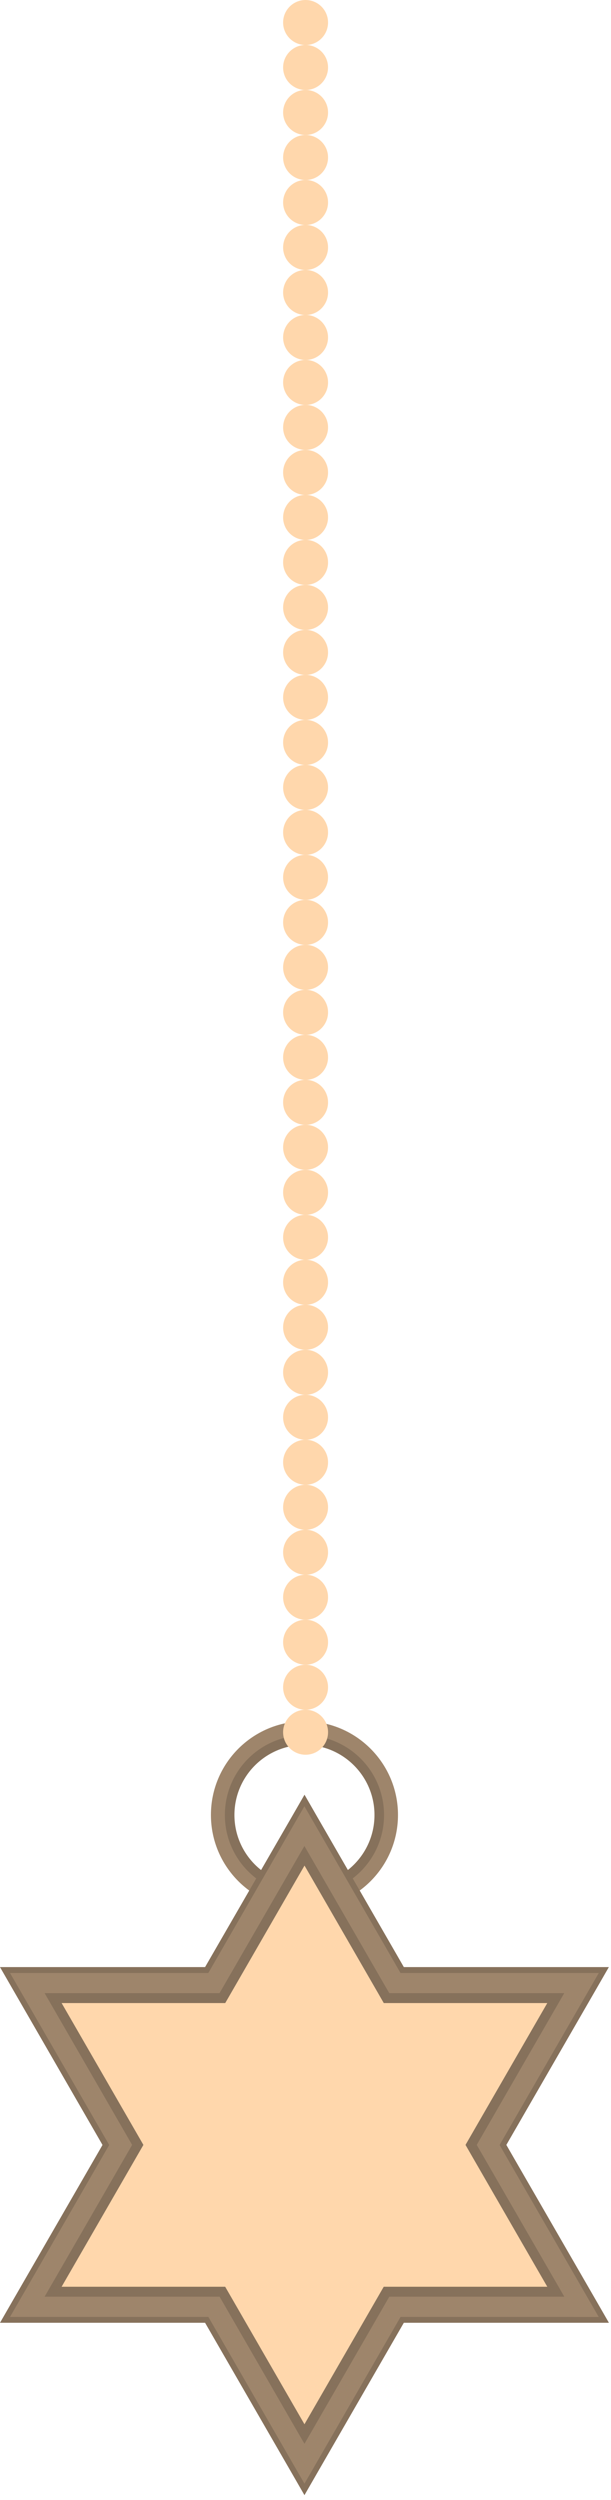 <?xml version="1.0" encoding="UTF-8"?> <svg xmlns="http://www.w3.org/2000/svg" width="117" height="478" viewBox="0 0 117 478" fill="none"><path d="M58.3 329.119C48.41 329.119 40.39 337.139 40.39 347.029C40.39 356.919 48.41 364.939 58.3 364.939C68.19 364.939 76.21 356.919 76.21 347.029C76.21 337.149 68.19 329.119 58.3 329.119ZM58.3 360.449C50.89 360.449 44.89 354.439 44.89 347.039C44.89 339.629 50.9 333.629 58.3 333.629C65.71 333.629 71.71 339.639 71.71 347.039C71.71 354.449 65.7 360.449 58.3 360.449Z" fill="#9E856B"></path><path opacity="0.15" d="M58.3 331.799C49.88 331.799 43.06 338.619 43.06 347.039C43.06 355.459 49.88 362.279 58.3 362.279C66.72 362.279 73.54 355.459 73.54 347.039C73.54 338.619 66.71 331.799 58.3 331.799ZM58.3 360.449C50.89 360.449 44.89 354.439 44.89 347.039C44.89 339.629 50.9 333.629 58.3 333.629C65.71 333.629 71.71 339.639 71.71 347.039C71.71 354.449 65.7 360.449 58.3 360.449Z" fill="black"></path><path d="M98.44 412.689L96.96 410.119L114.09 380.459L116.59 376.119H111.58H77.33L75.85 373.549L60.81 347.499L58.31 343.159L55.81 347.499L39.27 376.119H5.01H0L2.5 380.459L19.63 410.129L2.5 439.789L0 444.129H5.01H36.3H39.27L55.8 472.749L58.3 477.089L60.8 472.749L77.33 444.129H80.3H111.59H116.6L114.1 439.789L98.44 412.689Z" fill="#9E856B"></path><path opacity="0.15" d="M98.44 412.689L96.96 410.119L114.09 380.459L116.59 376.119H111.58H77.33L75.85 373.549L60.81 347.499L58.31 343.159L55.81 347.499L39.27 376.119H5.01H0L2.5 380.459L19.63 410.129L2.5 439.789L0 444.129H5.01H36.3H39.27L55.8 472.749L58.3 477.089L60.8 472.749L77.33 444.129H80.3H111.59H116.6L114.1 439.789L98.44 412.689ZM109.83 443.009H79.57H76.7L60.72 470.699L58.3 474.889L55.88 470.699L39.9 443.009H37.03H6.76H1.92L4.34 438.819L20.91 410.129L4.34 381.439L1.92 377.249H6.76H39.89L55.87 349.559L58.29 345.369L60.71 349.559L75.26 374.759L76.69 377.249H109.82H114.66L112.24 381.439L95.67 410.129L97.1 412.619L112.23 438.829L114.65 443.019H109.83V443.009Z" fill="black"></path><path opacity="0.15" d="M92.56 412.309L91.29 410.119L105.91 384.799L108.05 381.099H103.78H74.54L73.27 378.909L60.43 356.669L58.29 352.969L56.15 356.669L42.04 381.099H12.81H8.54L10.68 384.799L25.3 410.119L10.68 435.439L8.54 439.139H12.81H39.52H42.05L56.16 463.569L58.3 467.269L60.44 463.569L74.55 439.139H77.08H103.79H108.06L105.92 435.439L92.56 412.309Z" fill="black"></path><path d="M90.32 412.169L89.14 410.119L102.8 386.459L104.8 382.999H100.81H73.49L72.31 380.949L60.31 360.169L58.31 356.709L56.31 360.169L43.13 382.999H15.79H11.8L13.8 386.459L27.46 410.119L13.8 433.779L11.8 437.239H15.79H40.75H43.12L56.3 460.069L58.3 463.529L60.3 460.069L73.48 437.239H75.85H100.81H104.8L102.8 433.779L90.32 412.169Z" fill="#FFD7AC"></path><path d="M62.81 4.029C62.96 6.399 61.16 8.449 58.79 8.599C56.42 8.749 54.37 6.949 54.22 4.579C54.07 2.209 55.87 0.159 58.24 0.009C60.61 -0.141 62.66 1.659 62.81 4.029Z" fill="#FFD7AC"></path><path opacity="0.2" d="M58.34 0.699C57.53 0.749 56.82 1.139 56.34 1.719C56.9 2.389 57.76 2.799 58.7 2.739C59.51 2.689 60.22 2.299 60.7 1.719C60.14 1.039 59.28 0.629 58.34 0.699Z" fill="#FFD7AC"></path><path opacity="0.1" d="M61.95 2.389C62.1 2.789 62.19 3.229 62.19 3.679C62.19 5.709 60.55 7.349 58.52 7.349C56.49 7.349 54.85 5.709 54.85 3.679C54.85 3.219 54.94 2.789 55.09 2.389C54.77 2.959 54.59 3.609 54.59 4.299C54.59 6.469 56.35 8.229 58.52 8.229C60.69 8.229 62.45 6.469 62.45 4.299C62.45 3.609 62.26 2.959 61.95 2.389Z" fill="#FFD7AC"></path><path d="M62.81 12.629C62.96 14.999 61.16 17.049 58.79 17.199C56.42 17.349 54.37 15.549 54.22 13.179C54.07 10.809 55.87 8.759 58.24 8.609C60.61 8.459 62.66 10.259 62.81 12.629Z" fill="#FFD7AC"></path><path opacity="0.2" d="M58.34 9.299C57.53 9.349 56.82 9.739 56.34 10.319C56.9 10.989 57.76 11.399 58.7 11.339C59.51 11.289 60.22 10.899 60.7 10.319C60.14 9.649 59.28 9.239 58.34 9.299Z" fill="#FFD7AC"></path><path opacity="0.1" d="M61.95 10.989C62.1 11.389 62.19 11.829 62.19 12.279C62.19 14.309 60.55 15.949 58.52 15.949C56.49 15.949 54.85 14.309 54.85 12.279C54.85 11.819 54.94 11.389 55.09 10.989C54.77 11.559 54.59 12.209 54.59 12.899C54.59 15.069 56.35 16.829 58.52 16.829C60.69 16.829 62.45 15.069 62.45 12.899C62.45 12.209 62.26 11.559 61.95 10.989Z" fill="#FFD7AC"></path><path d="M62.81 21.229C62.96 23.599 61.16 25.649 58.79 25.799C56.42 25.949 54.37 24.149 54.22 21.779C54.07 19.409 55.87 17.359 58.24 17.209C60.61 17.059 62.66 18.859 62.81 21.229Z" fill="#FFD7AC"></path><path opacity="0.2" d="M58.34 17.899C57.53 17.949 56.82 18.339 56.34 18.919C56.9 19.589 57.76 19.999 58.7 19.939C59.51 19.889 60.22 19.499 60.7 18.919C60.14 18.249 59.28 17.839 58.34 17.899Z" fill="#FFD7AC"></path><path opacity="0.1" d="M61.95 19.599C62.1 19.999 62.19 20.439 62.19 20.889C62.19 22.919 60.55 24.559 58.52 24.559C56.49 24.559 54.85 22.919 54.85 20.889C54.85 20.429 54.94 19.999 55.09 19.599C54.77 20.169 54.59 20.819 54.59 21.509C54.59 23.679 56.35 25.439 58.52 25.439C60.69 25.439 62.45 23.679 62.45 21.509C62.45 20.809 62.26 20.159 61.95 19.599Z" fill="#FFD7AC"></path><path d="M62.81 29.839C62.96 32.209 61.16 34.259 58.79 34.409C56.42 34.559 54.37 32.759 54.22 30.389C54.07 28.019 55.87 25.969 58.24 25.819C60.61 25.669 62.66 27.469 62.81 29.839Z" fill="#FFD7AC"></path><path opacity="0.2" d="M58.34 26.499C57.53 26.549 56.82 26.939 56.34 27.519C56.9 28.189 57.76 28.599 58.7 28.539C59.51 28.489 60.22 28.099 60.7 27.519C60.14 26.849 59.28 26.439 58.34 26.499Z" fill="#FFD7AC"></path><path opacity="0.1" d="M61.95 28.199C62.1 28.599 62.19 29.039 62.19 29.489C62.19 31.519 60.55 33.159 58.52 33.159C56.49 33.159 54.85 31.519 54.85 29.489C54.85 29.029 54.94 28.599 55.09 28.199C54.77 28.769 54.59 29.419 54.59 30.109C54.59 32.279 56.35 34.039 58.52 34.039C60.69 34.039 62.45 32.279 62.45 30.109C62.45 29.419 62.26 28.759 61.95 28.199Z" fill="#FFD7AC"></path><path d="M62.81 38.439C62.96 40.809 61.16 42.859 58.79 43.009C56.42 43.159 54.37 41.359 54.22 38.989C54.07 36.619 55.87 34.569 58.24 34.419C60.61 34.269 62.66 36.069 62.81 38.439Z" fill="#FFD7AC"></path><path opacity="0.2" d="M58.34 35.109C57.53 35.159 56.82 35.549 56.34 36.129C56.9 36.799 57.76 37.209 58.7 37.149C59.51 37.099 60.22 36.709 60.7 36.129C60.14 35.459 59.28 35.049 58.34 35.109Z" fill="#FFD7AC"></path><path opacity="0.1" d="M61.95 36.799C62.1 37.199 62.19 37.639 62.19 38.089C62.19 40.119 60.55 41.759 58.52 41.759C56.49 41.759 54.85 40.119 54.85 38.089C54.85 37.629 54.94 37.199 55.09 36.799C54.77 37.369 54.59 38.019 54.59 38.709C54.59 40.879 56.35 42.639 58.52 42.639C60.69 42.639 62.45 40.879 62.45 38.709C62.45 38.019 62.26 37.369 61.95 36.799Z" fill="#FFD7AC"></path><path d="M62.81 47.039C62.96 49.409 61.16 51.459 58.79 51.609C56.42 51.759 54.37 49.959 54.22 47.589C54.07 45.219 55.87 43.169 58.24 43.019C60.61 42.869 62.66 44.669 62.81 47.039Z" fill="#FFD7AC"></path><path opacity="0.2" d="M58.34 43.709C57.53 43.759 56.82 44.149 56.34 44.729C56.9 45.399 57.76 45.809 58.7 45.749C59.51 45.699 60.22 45.309 60.7 44.729C60.14 44.059 59.28 43.649 58.34 43.709Z" fill="#FFD7AC"></path><path opacity="0.1" d="M61.95 45.399C62.1 45.799 62.19 46.239 62.19 46.689C62.19 48.719 60.55 50.359 58.52 50.359C56.49 50.359 54.85 48.719 54.85 46.689C54.85 46.229 54.94 45.799 55.09 45.399C54.77 45.969 54.59 46.619 54.59 47.309C54.59 49.479 56.35 51.239 58.52 51.239C60.69 51.239 62.45 49.479 62.45 47.309C62.45 46.619 62.26 45.969 61.95 45.399Z" fill="#FFD7AC"></path><path d="M62.81 55.649C62.96 58.019 61.16 60.069 58.79 60.219C56.42 60.369 54.37 58.569 54.22 56.199C54.07 53.829 55.87 51.779 58.24 51.629C60.61 51.479 62.66 53.269 62.81 55.649Z" fill="#FFD7AC"></path><path opacity="0.2" d="M58.34 52.309C57.53 52.359 56.82 52.749 56.34 53.329C56.9 53.999 57.76 54.409 58.7 54.349C59.51 54.299 60.22 53.909 60.7 53.329C60.14 52.659 59.28 52.249 58.34 52.309Z" fill="#FFD7AC"></path><path opacity="0.1" d="M61.95 54.009C62.1 54.409 62.19 54.849 62.19 55.299C62.19 57.329 60.55 58.969 58.52 58.969C56.49 58.969 54.85 57.329 54.85 55.299C54.85 54.839 54.94 54.409 55.09 54.009C54.77 54.579 54.59 55.229 54.59 55.919C54.59 58.089 56.35 59.849 58.52 59.849C60.69 59.849 62.45 58.089 62.45 55.919C62.45 55.219 62.26 54.569 61.95 54.009Z" fill="#FFD7AC"></path><path d="M62.81 64.249C62.96 66.619 61.16 68.669 58.79 68.819C56.42 68.969 54.37 67.169 54.22 64.799C54.07 62.429 55.87 60.379 58.24 60.229C60.61 60.079 62.66 61.879 62.81 64.249Z" fill="#FFD7AC"></path><path opacity="0.2" d="M58.34 60.919C57.53 60.969 56.82 61.359 56.34 61.939C56.9 62.609 57.76 63.019 58.7 62.959C59.51 62.909 60.22 62.519 60.7 61.939C60.14 61.259 59.28 60.859 58.34 60.919Z" fill="#FFD7AC"></path><path opacity="0.1" d="M61.95 62.609C62.1 63.009 62.19 63.449 62.19 63.899C62.19 65.929 60.55 67.569 58.52 67.569C56.49 67.569 54.85 65.929 54.85 63.899C54.85 63.439 54.94 63.009 55.09 62.609C54.77 63.179 54.59 63.829 54.59 64.519C54.59 66.689 56.35 68.449 58.52 68.449C60.69 68.449 62.45 66.689 62.45 64.519C62.45 63.829 62.26 63.179 61.95 62.609Z" fill="#FFD7AC"></path><path d="M62.81 72.849C62.96 75.219 61.16 77.269 58.79 77.419C56.42 77.569 54.37 75.769 54.22 73.399C54.07 71.029 55.87 68.979 58.24 68.829C60.61 68.679 62.66 70.479 62.81 72.849Z" fill="#FFD7AC"></path><path opacity="0.2" d="M58.34 69.519C57.53 69.569 56.82 69.959 56.34 70.539C56.9 71.209 57.76 71.619 58.7 71.559C59.51 71.509 60.22 71.119 60.7 70.539C60.14 69.869 59.28 69.459 58.34 69.519Z" fill="#FFD7AC"></path><path opacity="0.1" d="M61.95 71.209C62.1 71.609 62.19 72.049 62.19 72.499C62.19 74.529 60.55 76.169 58.52 76.169C56.49 76.169 54.85 74.529 54.85 72.499C54.85 72.039 54.94 71.609 55.09 71.209C54.77 71.779 54.59 72.429 54.59 73.119C54.59 75.289 56.35 77.049 58.52 77.049C60.69 77.049 62.45 75.289 62.45 73.119C62.45 72.429 62.26 71.779 61.95 71.209Z" fill="#FFD7AC"></path><path d="M62.81 81.449C62.96 83.819 61.16 85.869 58.79 86.019C56.42 86.169 54.37 84.369 54.22 81.999C54.07 79.629 55.87 77.579 58.24 77.429C60.61 77.279 62.66 79.079 62.81 81.449Z" fill="#FFD7AC"></path><path opacity="0.2" d="M58.34 78.119C57.53 78.169 56.82 78.559 56.34 79.139C56.9 79.809 57.76 80.219 58.7 80.159C59.51 80.109 60.22 79.719 60.7 79.139C60.14 78.469 59.28 78.059 58.34 78.119Z" fill="#FFD7AC"></path><path opacity="0.1" d="M61.95 79.819C62.1 80.219 62.19 80.659 62.19 81.109C62.19 83.139 60.55 84.779 58.52 84.779C56.49 84.779 54.85 83.139 54.85 81.109C54.85 80.649 54.94 80.219 55.09 79.819C54.77 80.389 54.59 81.039 54.59 81.729C54.59 83.899 56.35 85.659 58.52 85.659C60.69 85.659 62.45 83.899 62.45 81.729C62.45 81.029 62.26 80.379 61.95 79.819Z" fill="#FFD7AC"></path><path d="M62.81 90.059C62.96 92.429 61.16 94.479 58.79 94.629C56.42 94.779 54.37 92.979 54.22 90.609C54.07 88.239 55.87 86.189 58.24 86.039C60.61 85.889 62.66 87.689 62.81 90.059Z" fill="#FFD7AC"></path><path opacity="0.2" d="M58.34 86.719C57.53 86.769 56.82 87.159 56.34 87.739C56.9 88.409 57.76 88.819 58.7 88.759C59.51 88.709 60.22 88.319 60.7 87.739C60.14 87.069 59.28 86.659 58.34 86.719Z" fill="#FFD7AC"></path><path opacity="0.1" d="M61.95 88.419C62.1 88.819 62.19 89.259 62.19 89.709C62.19 91.739 60.55 93.379 58.52 93.379C56.49 93.379 54.85 91.739 54.85 89.709C54.85 89.249 54.94 88.819 55.09 88.419C54.77 88.989 54.59 89.639 54.59 90.329C54.59 92.499 56.35 94.259 58.52 94.259C60.69 94.259 62.45 92.499 62.45 90.329C62.45 89.639 62.26 88.989 61.95 88.419Z" fill="#FFD7AC"></path><path d="M62.81 98.659C62.96 101.029 61.16 103.079 58.79 103.229C56.42 103.379 54.37 101.579 54.22 99.209C54.07 96.839 55.87 94.789 58.24 94.639C60.61 94.489 62.66 96.289 62.81 98.659Z" fill="#FFD7AC"></path><path opacity="0.2" d="M58.34 95.329C57.53 95.379 56.82 95.769 56.34 96.349C56.9 97.019 57.76 97.429 58.7 97.369C59.51 97.319 60.22 96.929 60.7 96.349C60.14 95.679 59.28 95.269 58.34 95.329Z" fill="#FFD7AC"></path><path opacity="0.1" d="M61.95 97.019C62.1 97.419 62.19 97.859 62.19 98.309C62.19 100.339 60.55 101.979 58.52 101.979C56.49 101.979 54.85 100.339 54.85 98.309C54.85 97.849 54.94 97.419 55.09 97.019C54.77 97.589 54.59 98.239 54.59 98.929C54.59 101.099 56.35 102.859 58.52 102.859C60.69 102.859 62.45 101.099 62.45 98.929C62.45 98.239 62.26 97.589 61.95 97.019Z" fill="#FFD7AC"></path><path d="M62.81 107.259C62.96 109.629 61.16 111.679 58.79 111.829C56.42 111.979 54.37 110.179 54.22 107.809C54.07 105.439 55.87 103.389 58.24 103.239C60.61 103.089 62.66 104.889 62.81 107.259Z" fill="#FFD7AC"></path><path opacity="0.2" d="M58.34 103.929C57.53 103.979 56.82 104.369 56.34 104.949C56.9 105.619 57.76 106.029 58.7 105.969C59.51 105.919 60.22 105.529 60.7 104.949C60.14 104.279 59.28 103.869 58.34 103.929Z" fill="#FFD7AC"></path><path opacity="0.1" d="M61.95 105.619C62.1 106.019 62.19 106.459 62.19 106.909C62.19 108.939 60.55 110.579 58.52 110.579C56.49 110.579 54.85 108.939 54.85 106.909C54.85 106.449 54.94 106.019 55.09 105.619C54.77 106.189 54.59 106.839 54.59 107.529C54.59 109.699 56.35 111.459 58.52 111.459C60.69 111.459 62.45 109.699 62.45 107.529C62.45 106.839 62.26 106.189 61.95 105.619Z" fill="#FFD7AC"></path><path d="M62.81 115.869C62.96 118.239 61.16 120.289 58.79 120.439C56.42 120.589 54.37 118.789 54.22 116.419C54.07 114.049 55.87 111.999 58.24 111.849C60.61 111.699 62.66 113.499 62.81 115.869Z" fill="#FFD7AC"></path><path opacity="0.2" d="M58.34 112.529C57.53 112.579 56.82 112.969 56.34 113.549C56.9 114.219 57.76 114.629 58.7 114.569C59.51 114.519 60.22 114.129 60.7 113.549C60.14 112.879 59.28 112.469 58.34 112.529Z" fill="#FFD7AC"></path><path opacity="0.1" d="M61.95 114.229C62.1 114.629 62.19 115.069 62.19 115.519C62.19 117.549 60.55 119.189 58.52 119.189C56.49 119.189 54.85 117.549 54.85 115.519C54.85 115.059 54.94 114.629 55.09 114.229C54.77 114.799 54.59 115.449 54.59 116.139C54.59 118.309 56.35 120.069 58.52 120.069C60.69 120.069 62.45 118.309 62.45 116.139C62.45 115.449 62.26 114.789 61.95 114.229Z" fill="#FFD7AC"></path><path d="M62.81 124.469C62.96 126.839 61.16 128.889 58.79 129.039C56.42 129.189 54.37 127.389 54.22 125.019C54.07 122.649 55.87 120.599 58.24 120.449C60.61 120.299 62.66 122.099 62.81 124.469Z" fill="#FFD7AC"></path><path opacity="0.2" d="M58.34 121.139C57.53 121.189 56.82 121.579 56.34 122.159C56.9 122.829 57.76 123.239 58.7 123.179C59.51 123.129 60.22 122.739 60.7 122.159C60.14 121.489 59.28 121.079 58.34 121.139Z" fill="#FFD7AC"></path><path opacity="0.1" d="M61.95 122.829C62.1 123.229 62.19 123.669 62.19 124.119C62.19 126.149 60.55 127.789 58.52 127.789C56.49 127.789 54.85 126.149 54.85 124.119C54.85 123.659 54.94 123.229 55.09 122.829C54.77 123.399 54.59 124.049 54.59 124.739C54.59 126.909 56.35 128.669 58.52 128.669C60.69 128.669 62.45 126.909 62.45 124.739C62.45 124.049 62.26 123.399 61.95 122.829Z" fill="#FFD7AC"></path><path d="M62.81 133.069C62.96 135.439 61.16 137.489 58.79 137.639C56.42 137.789 54.37 135.989 54.22 133.619C54.07 131.249 55.87 129.199 58.24 129.049C60.61 128.899 62.66 130.699 62.81 133.069Z" fill="#FFD7AC"></path><path opacity="0.2" d="M58.34 129.739C57.53 129.789 56.82 130.179 56.34 130.759C56.9 131.429 57.76 131.839 58.7 131.779C59.51 131.729 60.22 131.339 60.7 130.759C60.14 130.089 59.28 129.679 58.34 129.739Z" fill="#FFD7AC"></path><path opacity="0.1" d="M61.95 131.429C62.1 131.829 62.19 132.269 62.19 132.719C62.19 134.749 60.55 136.389 58.52 136.389C56.49 136.389 54.85 134.749 54.85 132.719C54.85 132.259 54.94 131.829 55.09 131.429C54.77 131.999 54.59 132.649 54.59 133.339C54.59 135.509 56.35 137.269 58.52 137.269C60.69 137.269 62.45 135.509 62.45 133.339C62.45 132.649 62.26 131.999 61.95 131.429Z" fill="#FFD7AC"></path><path d="M62.81 141.679C62.96 144.049 61.16 146.099 58.79 146.249C56.42 146.399 54.37 144.599 54.22 142.229C54.07 139.859 55.87 137.809 58.24 137.659C60.61 137.509 62.66 139.299 62.81 141.679Z" fill="#FFD7AC"></path><path opacity="0.2" d="M58.34 138.339C57.53 138.389 56.82 138.779 56.34 139.359C56.9 140.029 57.76 140.439 58.7 140.379C59.51 140.329 60.22 139.939 60.7 139.359C60.14 138.689 59.28 138.279 58.34 138.339Z" fill="#FFD7AC"></path><path opacity="0.1" d="M61.95 140.039C62.1 140.439 62.19 140.879 62.19 141.329C62.19 143.359 60.55 144.999 58.52 144.999C56.49 144.999 54.85 143.359 54.85 141.329C54.85 140.869 54.94 140.439 55.09 140.039C54.77 140.609 54.59 141.259 54.59 141.949C54.59 144.119 56.35 145.879 58.52 145.879C60.69 145.879 62.45 144.119 62.45 141.949C62.45 141.249 62.26 140.599 61.95 140.039Z" fill="#FFD7AC"></path><path d="M62.81 150.279C62.96 152.649 61.16 154.699 58.79 154.849C56.42 154.999 54.37 153.199 54.22 150.829C54.07 148.459 55.87 146.409 58.24 146.259C60.61 146.109 62.66 147.909 62.81 150.279Z" fill="#FFD7AC"></path><path opacity="0.2" d="M58.34 146.949C57.53 146.999 56.82 147.389 56.34 147.969C56.9 148.639 57.76 149.049 58.7 148.989C59.51 148.939 60.22 148.549 60.7 147.969C60.14 147.289 59.28 146.889 58.34 146.949Z" fill="#FFD7AC"></path><path opacity="0.1" d="M61.95 148.639C62.1 149.039 62.19 149.479 62.19 149.929C62.19 151.959 60.55 153.599 58.52 153.599C56.49 153.599 54.85 151.959 54.85 149.929C54.85 149.469 54.94 149.039 55.09 148.639C54.77 149.209 54.59 149.859 54.59 150.549C54.59 152.719 56.35 154.479 58.52 154.479C60.69 154.479 62.45 152.719 62.45 150.549C62.45 149.859 62.26 149.209 61.95 148.639Z" fill="#FFD7AC"></path><path d="M62.81 158.879C62.96 161.249 61.16 163.299 58.79 163.449C56.42 163.599 54.37 161.799 54.22 159.429C54.07 157.059 55.87 155.009 58.24 154.859C60.61 154.709 62.66 156.509 62.81 158.879Z" fill="#FFD7AC"></path><path opacity="0.2" d="M58.34 155.549C57.53 155.599 56.82 155.989 56.34 156.569C56.9 157.239 57.76 157.649 58.7 157.589C59.51 157.539 60.22 157.149 60.7 156.569C60.14 155.899 59.28 155.489 58.34 155.549Z" fill="#FFD7AC"></path><path opacity="0.1" d="M61.95 157.239C62.1 157.639 62.19 158.079 62.19 158.529C62.19 160.559 60.55 162.199 58.52 162.199C56.49 162.199 54.85 160.559 54.85 158.529C54.85 158.069 54.94 157.639 55.09 157.239C54.77 157.809 54.59 158.459 54.59 159.149C54.59 161.319 56.35 163.079 58.52 163.079C60.69 163.079 62.45 161.319 62.45 159.149C62.45 158.459 62.26 157.809 61.95 157.239Z" fill="#FFD7AC"></path><path d="M62.81 167.479C62.96 169.849 61.16 171.899 58.79 172.049C56.42 172.199 54.37 170.399 54.22 168.029C54.07 165.659 55.87 163.609 58.24 163.459C60.61 163.309 62.66 165.109 62.81 167.479Z" fill="#FFD7AC"></path><path opacity="0.2" d="M58.34 164.149C57.53 164.199 56.82 164.589 56.34 165.169C56.9 165.839 57.76 166.249 58.7 166.189C59.51 166.139 60.22 165.749 60.7 165.169C60.14 164.499 59.28 164.089 58.34 164.149Z" fill="#FFD7AC"></path><path opacity="0.1" d="M61.95 165.849C62.1 166.249 62.19 166.689 62.19 167.139C62.19 169.169 60.55 170.809 58.52 170.809C56.49 170.809 54.85 169.169 54.85 167.139C54.85 166.679 54.94 166.249 55.09 165.849C54.77 166.419 54.59 167.069 54.59 167.759C54.59 169.929 56.35 171.689 58.52 171.689C60.69 171.689 62.45 169.929 62.45 167.759C62.45 167.059 62.26 166.409 61.95 165.849Z" fill="#FFD7AC"></path><path d="M62.81 176.089C62.96 178.459 61.16 180.509 58.79 180.659C56.42 180.809 54.37 179.009 54.22 176.639C54.07 174.269 55.87 172.219 58.24 172.069C60.61 171.919 62.66 173.719 62.81 176.089Z" fill="#FFD7AC"></path><path opacity="0.2" d="M58.34 172.749C57.53 172.799 56.82 173.189 56.34 173.769C56.9 174.439 57.76 174.849 58.7 174.789C59.51 174.739 60.22 174.349 60.7 173.769C60.14 173.099 59.28 172.689 58.34 172.749Z" fill="#FFD7AC"></path><path opacity="0.1" d="M61.95 174.449C62.1 174.849 62.19 175.289 62.19 175.739C62.19 177.769 60.55 179.409 58.52 179.409C56.49 179.409 54.85 177.769 54.85 175.739C54.85 175.279 54.94 174.849 55.09 174.449C54.77 175.019 54.59 175.669 54.59 176.359C54.59 178.529 56.35 180.289 58.52 180.289C60.69 180.289 62.45 178.529 62.45 176.359C62.45 175.669 62.26 175.019 61.95 174.449Z" fill="#FFD7AC"></path><path d="M62.81 184.689C62.96 187.059 61.16 189.109 58.79 189.259C56.42 189.409 54.37 187.609 54.22 185.239C54.07 182.869 55.87 180.819 58.24 180.669C60.61 180.519 62.66 182.319 62.81 184.689Z" fill="#FFD7AC"></path><path opacity="0.2" d="M58.34 181.359C57.53 181.409 56.82 181.799 56.34 182.379C56.9 183.049 57.76 183.459 58.7 183.399C59.51 183.349 60.22 182.959 60.7 182.379C60.14 181.709 59.28 181.299 58.34 181.359Z" fill="#FFD7AC"></path><path opacity="0.1" d="M61.95 183.049C62.1 183.449 62.19 183.889 62.19 184.339C62.19 186.369 60.55 188.009 58.52 188.009C56.49 188.009 54.85 186.369 54.85 184.339C54.85 183.879 54.94 183.449 55.09 183.049C54.77 183.619 54.59 184.269 54.59 184.959C54.59 187.129 56.35 188.889 58.52 188.889C60.69 188.889 62.45 187.129 62.45 184.959C62.45 184.269 62.26 183.619 61.95 183.049Z" fill="#FFD7AC"></path><path d="M62.81 193.289C62.96 195.659 61.16 197.709 58.79 197.859C56.42 198.009 54.37 196.209 54.22 193.839C54.07 191.469 55.87 189.419 58.24 189.269C60.61 189.119 62.66 190.919 62.81 193.289Z" fill="#FFD7AC"></path><path opacity="0.2" d="M58.34 189.959C57.53 190.009 56.82 190.399 56.34 190.979C56.9 191.649 57.76 192.059 58.7 191.999C59.51 191.949 60.22 191.559 60.7 190.979C60.14 190.309 59.28 189.899 58.34 189.959Z" fill="#FFD7AC"></path><path opacity="0.1" d="M61.95 191.649C62.1 192.049 62.19 192.489 62.19 192.939C62.19 194.969 60.55 196.609 58.52 196.609C56.49 196.609 54.85 194.969 54.85 192.939C54.85 192.479 54.94 192.049 55.09 191.649C54.77 192.219 54.59 192.869 54.59 193.559C54.59 195.729 56.35 197.489 58.52 197.489C60.69 197.489 62.45 195.729 62.45 193.559C62.45 192.869 62.26 192.219 61.95 191.649Z" fill="#FFD7AC"></path><path d="M62.81 201.899C62.96 204.269 61.16 206.319 58.79 206.469C56.42 206.619 54.37 204.819 54.22 202.449C54.07 200.079 55.87 198.029 58.24 197.879C60.61 197.729 62.66 199.529 62.81 201.899Z" fill="#FFD7AC"></path><path opacity="0.2" d="M58.34 198.559C57.53 198.609 56.82 198.999 56.34 199.579C56.9 200.249 57.76 200.659 58.7 200.599C59.51 200.549 60.22 200.159 60.7 199.579C60.14 198.909 59.28 198.499 58.34 198.559Z" fill="#FFD7AC"></path><path opacity="0.1" d="M61.95 200.259C62.1 200.659 62.19 201.099 62.19 201.549C62.19 203.579 60.55 205.219 58.52 205.219C56.49 205.219 54.85 203.579 54.85 201.549C54.85 201.089 54.94 200.659 55.09 200.259C54.77 200.829 54.59 201.479 54.59 202.169C54.59 204.339 56.35 206.099 58.52 206.099C60.69 206.099 62.45 204.339 62.45 202.169C62.45 201.479 62.26 200.819 61.95 200.259Z" fill="#FFD7AC"></path><path d="M62.81 210.499C62.96 212.869 61.16 214.919 58.79 215.069C56.42 215.219 54.37 213.419 54.22 211.049C54.07 208.679 55.87 206.629 58.24 206.479C60.61 206.329 62.66 208.129 62.81 210.499Z" fill="#FFD7AC"></path><path opacity="0.2" d="M58.34 207.169C57.53 207.219 56.82 207.609 56.34 208.189C56.9 208.859 57.76 209.269 58.7 209.209C59.51 209.159 60.22 208.769 60.7 208.189C60.14 207.519 59.28 207.109 58.34 207.169Z" fill="#FFD7AC"></path><path opacity="0.1" d="M61.95 208.859C62.1 209.259 62.19 209.699 62.19 210.149C62.19 212.179 60.55 213.819 58.52 213.819C56.49 213.819 54.85 212.179 54.85 210.149C54.85 209.689 54.94 209.259 55.09 208.859C54.77 209.429 54.59 210.079 54.59 210.769C54.59 212.939 56.35 214.699 58.52 214.699C60.69 214.699 62.45 212.939 62.45 210.769C62.45 210.079 62.26 209.429 61.95 208.859Z" fill="#FFD7AC"></path><path d="M62.81 219.099C62.96 221.469 61.16 223.519 58.79 223.669C56.42 223.819 54.37 222.019 54.22 219.649C54.07 217.279 55.87 215.229 58.24 215.079C60.61 214.929 62.66 216.729 62.81 219.099Z" fill="#FFD7AC"></path><path opacity="0.2" d="M58.34 215.769C57.53 215.819 56.82 216.209 56.34 216.789C56.9 217.459 57.76 217.869 58.7 217.809C59.51 217.759 60.22 217.369 60.7 216.789C60.14 216.119 59.28 215.709 58.34 215.769Z" fill="#FFD7AC"></path><path opacity="0.1" d="M61.95 217.459C62.1 217.859 62.19 218.299 62.19 218.749C62.19 220.779 60.55 222.419 58.52 222.419C56.49 222.419 54.85 220.779 54.85 218.749C54.85 218.289 54.94 217.859 55.09 217.459C54.77 218.029 54.59 218.679 54.59 219.369C54.59 221.539 56.35 223.299 58.52 223.299C60.69 223.299 62.45 221.539 62.45 219.369C62.45 218.679 62.26 218.029 61.95 217.459Z" fill="#FFD7AC"></path><path d="M62.81 227.709C62.96 230.079 61.16 232.129 58.79 232.279C56.42 232.429 54.37 230.629 54.22 228.259C54.07 225.889 55.87 223.839 58.24 223.689C60.61 223.539 62.66 225.329 62.81 227.709Z" fill="#FFD7AC"></path><path opacity="0.2" d="M58.34 224.369C57.53 224.419 56.82 224.809 56.34 225.389C56.9 226.059 57.76 226.469 58.7 226.409C59.51 226.359 60.22 225.969 60.7 225.389C60.14 224.719 59.28 224.309 58.34 224.369Z" fill="#FFD7AC"></path><path opacity="0.1" d="M61.95 226.069C62.1 226.469 62.19 226.909 62.19 227.359C62.19 229.389 60.55 231.029 58.52 231.029C56.49 231.029 54.85 229.389 54.85 227.359C54.85 226.899 54.94 226.469 55.09 226.069C54.77 226.639 54.59 227.289 54.59 227.979C54.59 230.149 56.35 231.909 58.52 231.909C60.69 231.909 62.45 230.149 62.45 227.979C62.45 227.279 62.26 226.629 61.95 226.069Z" fill="#FFD7AC"></path><path d="M62.81 236.309C62.96 238.679 61.16 240.729 58.79 240.879C56.42 241.029 54.37 239.229 54.22 236.859C54.07 234.489 55.87 232.439 58.24 232.289C60.61 232.139 62.66 233.939 62.81 236.309Z" fill="#FFD7AC"></path><path opacity="0.2" d="M58.34 232.979C57.53 233.029 56.82 233.419 56.34 233.999C56.9 234.669 57.76 235.079 58.7 235.019C59.51 234.969 60.22 234.579 60.7 233.999C60.14 233.319 59.28 232.919 58.34 232.979Z" fill="#FFD7AC"></path><path opacity="0.1" d="M61.95 234.669C62.1 235.069 62.19 235.509 62.19 235.959C62.19 237.989 60.55 239.629 58.52 239.629C56.49 239.629 54.85 237.989 54.85 235.959C54.85 235.499 54.94 235.069 55.09 234.669C54.77 235.239 54.59 235.889 54.59 236.579C54.59 238.749 56.35 240.509 58.52 240.509C60.69 240.509 62.45 238.749 62.45 236.579C62.45 235.889 62.26 235.239 61.95 234.669Z" fill="#FFD7AC"></path><path d="M62.81 244.909C62.96 247.279 61.16 249.329 58.79 249.479C56.42 249.629 54.37 247.829 54.22 245.459C54.07 243.089 55.87 241.039 58.24 240.889C60.61 240.739 62.66 242.539 62.81 244.909Z" fill="#FFD7AC"></path><path opacity="0.2" d="M58.34 241.579C57.53 241.629 56.82 242.019 56.34 242.599C56.9 243.269 57.76 243.679 58.7 243.619C59.51 243.569 60.22 243.179 60.7 242.599C60.14 241.929 59.28 241.519 58.34 241.579Z" fill="#FFD7AC"></path><path opacity="0.1" d="M61.95 243.269C62.1 243.669 62.19 244.109 62.19 244.559C62.19 246.589 60.55 248.229 58.52 248.229C56.49 248.229 54.85 246.589 54.85 244.559C54.85 244.099 54.94 243.669 55.09 243.269C54.77 243.839 54.59 244.489 54.59 245.179C54.59 247.349 56.35 249.109 58.52 249.109C60.69 249.109 62.45 247.349 62.45 245.179C62.45 244.489 62.26 243.839 61.95 243.269Z" fill="#FFD7AC"></path><path d="M62.81 253.509C62.96 255.879 61.16 257.929 58.79 258.079C56.42 258.229 54.37 256.429 54.22 254.059C54.07 251.689 55.87 249.639 58.24 249.489C60.61 249.339 62.66 251.139 62.81 253.509Z" fill="#FFD7AC"></path><path opacity="0.2" d="M58.34 250.179C57.53 250.229 56.82 250.619 56.34 251.199C56.9 251.869 57.76 252.279 58.7 252.219C59.51 252.169 60.22 251.779 60.7 251.199C60.14 250.529 59.28 250.119 58.34 250.179Z" fill="#FFD7AC"></path><path opacity="0.1" d="M61.95 251.879C62.1 252.279 62.19 252.719 62.19 253.169C62.19 255.199 60.55 256.839 58.52 256.839C56.49 256.839 54.85 255.199 54.85 253.169C54.85 252.709 54.94 252.279 55.09 251.879C54.77 252.449 54.59 253.099 54.59 253.789C54.59 255.959 56.35 257.719 58.52 257.719C60.69 257.719 62.45 255.959 62.45 253.789C62.45 253.089 62.26 252.439 61.95 251.879Z" fill="#FFD7AC"></path><path d="M62.81 262.119C62.96 264.489 61.16 266.539 58.79 266.689C56.42 266.839 54.37 265.039 54.22 262.669C54.07 260.299 55.87 258.249 58.24 258.099C60.61 257.949 62.66 259.749 62.81 262.119Z" fill="#FFD7AC"></path><path opacity="0.2" d="M58.34 258.779C57.53 258.829 56.82 259.219 56.34 259.799C56.9 260.469 57.76 260.879 58.7 260.819C59.51 260.769 60.22 260.379 60.7 259.799C60.14 259.129 59.28 258.719 58.34 258.779Z" fill="#FFD7AC"></path><path opacity="0.1" d="M61.95 260.479C62.1 260.879 62.19 261.319 62.19 261.769C62.19 263.799 60.55 265.439 58.52 265.439C56.49 265.439 54.85 263.799 54.85 261.769C54.85 261.309 54.94 260.879 55.09 260.479C54.77 261.049 54.59 261.699 54.59 262.389C54.59 264.559 56.35 266.319 58.52 266.319C60.69 266.319 62.45 264.559 62.45 262.389C62.45 261.699 62.26 261.039 61.95 260.479Z" fill="#FFD7AC"></path><path d="M62.81 270.719C62.96 273.089 61.16 275.139 58.79 275.289C56.42 275.439 54.37 273.639 54.22 271.269C54.07 268.899 55.87 266.849 58.24 266.699C60.61 266.549 62.66 268.349 62.81 270.719Z" fill="#FFD7AC"></path><path opacity="0.2" d="M58.34 267.389C57.53 267.439 56.82 267.829 56.34 268.409C56.9 269.079 57.76 269.489 58.7 269.429C59.51 269.379 60.22 268.989 60.7 268.409C60.14 267.739 59.28 267.329 58.34 267.389Z" fill="#FFD7AC"></path><path opacity="0.1" d="M61.95 269.079C62.1 269.479 62.19 269.919 62.19 270.369C62.19 272.399 60.55 274.039 58.52 274.039C56.49 274.039 54.85 272.399 54.85 270.369C54.85 269.909 54.94 269.479 55.09 269.079C54.77 269.649 54.59 270.299 54.59 270.989C54.59 273.159 56.35 274.919 58.52 274.919C60.69 274.919 62.45 273.159 62.45 270.989C62.45 270.299 62.26 269.649 61.95 269.079Z" fill="#FFD7AC"></path><path d="M62.81 279.319C62.96 281.689 61.16 283.739 58.79 283.889C56.42 284.039 54.37 282.239 54.22 279.869C54.07 277.499 55.87 275.449 58.24 275.299C60.61 275.149 62.66 276.949 62.81 279.319Z" fill="#FFD7AC"></path><path opacity="0.2" d="M58.34 275.989C57.53 276.039 56.82 276.429 56.34 277.009C56.9 277.679 57.76 278.089 58.7 278.029C59.51 277.979 60.22 277.589 60.7 277.009C60.14 276.339 59.28 275.929 58.34 275.989Z" fill="#FFD7AC"></path><path opacity="0.1" d="M61.95 277.679C62.1 278.079 62.19 278.519 62.19 278.969C62.19 280.999 60.55 282.639 58.52 282.639C56.49 282.639 54.85 280.999 54.85 278.969C54.85 278.509 54.94 278.079 55.09 277.679C54.77 278.249 54.59 278.899 54.59 279.589C54.59 281.759 56.35 283.519 58.52 283.519C60.69 283.519 62.45 281.759 62.45 279.589C62.45 278.899 62.26 278.249 61.95 277.679Z" fill="#FFD7AC"></path><path d="M62.81 287.929C62.96 290.299 61.16 292.349 58.79 292.499C56.42 292.649 54.37 290.849 54.22 288.479C54.07 286.109 55.87 284.059 58.24 283.909C60.61 283.759 62.66 285.559 62.81 287.929Z" fill="#FFD7AC"></path><path opacity="0.2" d="M58.34 284.589C57.53 284.639 56.82 285.029 56.34 285.609C56.9 286.279 57.76 286.689 58.7 286.629C59.51 286.579 60.22 286.189 60.7 285.609C60.14 284.939 59.28 284.529 58.34 284.589Z" fill="#FFD7AC"></path><path opacity="0.1" d="M61.95 286.289C62.1 286.689 62.19 287.129 62.19 287.579C62.19 289.609 60.55 291.249 58.52 291.249C56.49 291.249 54.85 289.609 54.85 287.579C54.85 287.119 54.94 286.689 55.09 286.289C54.77 286.859 54.59 287.509 54.59 288.199C54.59 290.369 56.35 292.129 58.52 292.129C60.69 292.129 62.45 290.369 62.45 288.199C62.45 287.509 62.26 286.849 61.95 286.289Z" fill="#FFD7AC"></path><path d="M62.81 296.529C62.96 298.899 61.16 300.949 58.79 301.099C56.42 301.249 54.37 299.449 54.22 297.079C54.07 294.709 55.87 292.659 58.24 292.509C60.61 292.359 62.66 294.159 62.81 296.529Z" fill="#FFD7AC"></path><path opacity="0.2" d="M58.34 293.199C57.53 293.249 56.82 293.639 56.34 294.219C56.9 294.889 57.76 295.299 58.7 295.239C59.51 295.189 60.22 294.799 60.7 294.219C60.14 293.549 59.28 293.139 58.34 293.199Z" fill="#FFD7AC"></path><path opacity="0.1" d="M61.95 294.889C62.1 295.289 62.19 295.729 62.19 296.179C62.19 298.209 60.55 299.849 58.52 299.849C56.49 299.849 54.85 298.209 54.85 296.179C54.85 295.719 54.94 295.289 55.09 294.889C54.77 295.459 54.59 296.109 54.59 296.799C54.59 298.969 56.35 300.729 58.52 300.729C60.69 300.729 62.45 298.969 62.45 296.799C62.45 296.109 62.26 295.459 61.95 294.889Z" fill="#FFD7AC"></path><path d="M62.81 305.129C62.96 307.499 61.16 309.549 58.79 309.699C56.42 309.849 54.37 308.049 54.22 305.679C54.07 303.309 55.87 301.259 58.24 301.109C60.61 300.959 62.66 302.759 62.81 305.129Z" fill="#FFD7AC"></path><path opacity="0.2" d="M58.34 301.799C57.53 301.849 56.82 302.239 56.34 302.819C56.9 303.489 57.76 303.899 58.7 303.839C59.51 303.789 60.22 303.399 60.7 302.819C60.14 302.149 59.28 301.739 58.34 301.799Z" fill="#FFD7AC"></path><path opacity="0.1" d="M61.95 303.489C62.1 303.889 62.19 304.329 62.19 304.779C62.19 306.809 60.55 308.449 58.52 308.449C56.49 308.449 54.85 306.809 54.85 304.779C54.85 304.319 54.94 303.889 55.09 303.489C54.77 304.059 54.59 304.709 54.59 305.399C54.59 307.569 56.35 309.329 58.52 309.329C60.69 309.329 62.45 307.569 62.45 305.399C62.45 304.709 62.26 304.059 61.95 303.489Z" fill="#FFD7AC"></path><path d="M62.81 313.729C62.96 316.099 61.16 318.149 58.79 318.299C56.42 318.449 54.37 316.649 54.22 314.279C54.07 311.909 55.87 309.859 58.24 309.709C60.61 309.569 62.66 311.359 62.81 313.729Z" fill="#FFD7AC"></path><path opacity="0.2" d="M58.34 310.399C57.53 310.449 56.82 310.839 56.34 311.419C56.9 312.089 57.76 312.499 58.7 312.439C59.51 312.389 60.22 311.999 60.7 311.419C60.14 310.749 59.28 310.339 58.34 310.399Z" fill="#FFD7AC"></path><path opacity="0.1" d="M61.95 312.099C62.1 312.499 62.19 312.939 62.19 313.389C62.19 315.419 60.55 317.059 58.52 317.059C56.49 317.059 54.85 315.419 54.85 313.389C54.85 312.929 54.94 312.499 55.09 312.099C54.77 312.669 54.59 313.319 54.59 314.009C54.59 316.179 56.35 317.939 58.52 317.939C60.69 317.939 62.45 316.179 62.45 314.009C62.45 313.309 62.26 312.659 61.95 312.099Z" fill="#FFD7AC"></path><path d="M62.81 322.339C62.96 324.709 61.16 326.759 58.79 326.909C56.42 327.059 54.37 325.259 54.22 322.889C54.07 320.519 55.87 318.469 58.24 318.319C60.61 318.169 62.66 319.969 62.81 322.339Z" fill="#FFD7AC"></path><path opacity="0.2" d="M58.34 319.009C57.53 319.059 56.82 319.449 56.34 320.029C56.9 320.699 57.76 321.109 58.7 321.049C59.51 320.999 60.22 320.609 60.7 320.029C60.14 319.349 59.28 318.949 58.34 319.009Z" fill="#FFD7AC"></path><path opacity="0.1" d="M61.95 320.699C62.1 321.099 62.19 321.539 62.19 321.989C62.19 324.019 60.55 325.659 58.52 325.659C56.49 325.659 54.85 324.019 54.85 321.989C54.85 321.529 54.94 321.099 55.09 320.699C54.77 321.269 54.59 321.919 54.59 322.609C54.59 324.779 56.35 326.539 58.52 326.539C60.69 326.539 62.45 324.779 62.45 322.609C62.45 321.919 62.26 321.269 61.95 320.699Z" fill="#FFD7AC"></path><path d="M62.81 330.939C62.96 333.309 61.16 335.359 58.79 335.509C56.42 335.659 54.37 333.859 54.22 331.489C54.07 329.119 55.87 327.069 58.24 326.919C60.61 326.769 62.66 328.569 62.81 330.939Z" fill="#FFD7AC"></path><path opacity="0.2" d="M58.34 327.609C57.53 327.659 56.82 328.049 56.34 328.629C56.9 329.299 57.76 329.709 58.7 329.649C59.51 329.599 60.22 329.209 60.7 328.629C60.14 327.959 59.28 327.549 58.34 327.609Z" fill="#FFD7AC"></path><path opacity="0.1" d="M61.95 329.299C62.1 329.699 62.19 330.139 62.19 330.589C62.19 332.619 60.55 334.259 58.52 334.259C56.49 334.259 54.85 332.619 54.85 330.589C54.85 330.129 54.94 329.699 55.09 329.299C54.77 329.869 54.59 330.519 54.59 331.209C54.59 333.379 56.35 335.139 58.52 335.139C60.69 335.139 62.45 333.379 62.45 331.209C62.45 330.519 62.26 329.869 61.95 329.299Z" fill="#FFD7AC"></path></svg> 